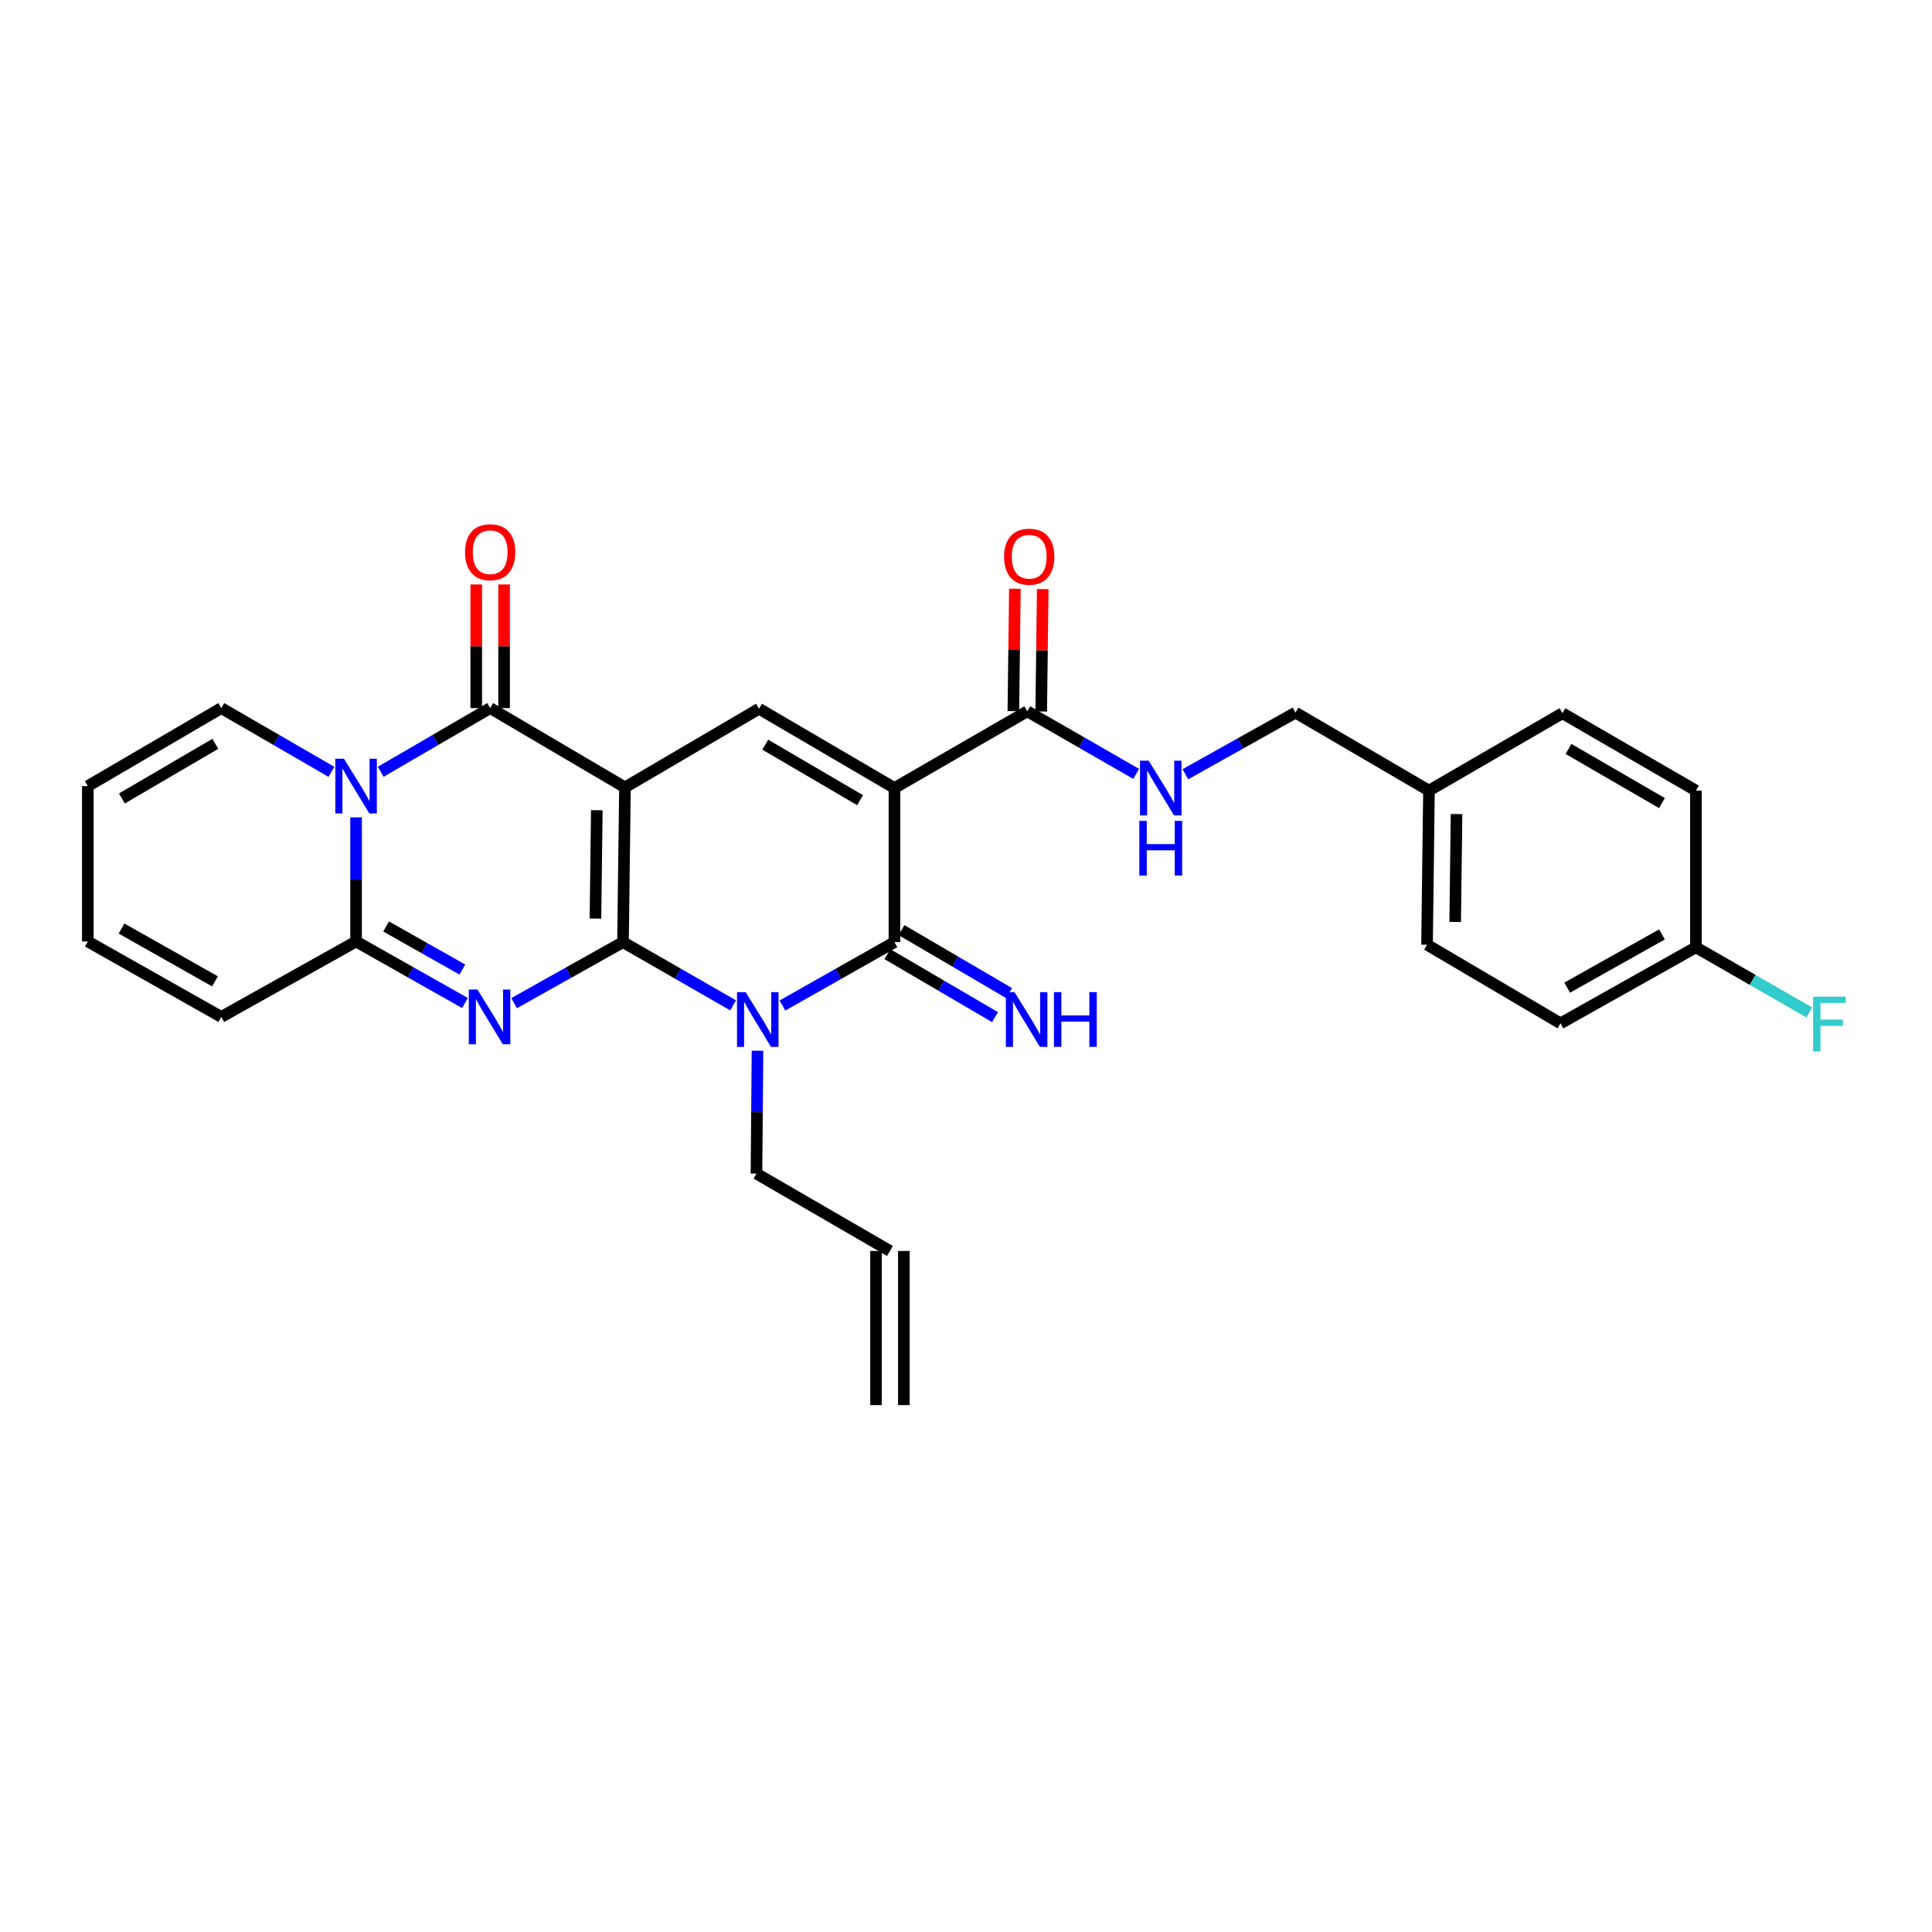 <?xml version='1.0' encoding='iso-8859-1'?>
<svg version='1.1' baseProfile='full'
              xmlns='http://www.w3.org/2000/svg'
                      xmlns:rdkit='http://www.rdkit.org/xml'
                      xmlns:xlink='http://www.w3.org/1999/xlink'
                  xml:space='preserve'
width='1000px' height='1000px' viewBox='0 0 1000 1000'>
<!-- END OF HEADER -->
<rect style='opacity:1.0;fill:#FFFFFF;stroke:none' width='1000' height='1000' x='0' y='0'> </rect>
<path class='bond-0' d='M 322.462,487.645 L 323.479,407.546' style='fill:none;fill-rule:evenodd;stroke:#000000;stroke-width:6px;stroke-linecap:butt;stroke-linejoin:miter;stroke-opacity:1' />
<path class='bond-0' d='M 308.198,475.447 L 308.91,419.378' style='fill:none;fill-rule:evenodd;stroke:#000000;stroke-width:6px;stroke-linecap:butt;stroke-linejoin:miter;stroke-opacity:1' />
<path class='bond-1' d='M 322.462,487.645 L 294.287,503.437' style='fill:none;fill-rule:evenodd;stroke:#000000;stroke-width:6px;stroke-linecap:butt;stroke-linejoin:miter;stroke-opacity:1' />
<path class='bond-1' d='M 294.287,503.437 L 266.112,519.228' style='fill:none;fill-rule:evenodd;stroke:#0000FF;stroke-width:6px;stroke-linecap:butt;stroke-linejoin:miter;stroke-opacity:1' />
<path class='bond-2' d='M 322.462,487.645 L 350.962,504.009' style='fill:none;fill-rule:evenodd;stroke:#000000;stroke-width:6px;stroke-linecap:butt;stroke-linejoin:miter;stroke-opacity:1' />
<path class='bond-2' d='M 350.962,504.009 L 379.461,520.374' style='fill:none;fill-rule:evenodd;stroke:#0000FF;stroke-width:6px;stroke-linecap:butt;stroke-linejoin:miter;stroke-opacity:1' />
<path class='bond-4' d='M 323.479,407.546 L 253.713,366.503' style='fill:none;fill-rule:evenodd;stroke:#000000;stroke-width:6px;stroke-linecap:butt;stroke-linejoin:miter;stroke-opacity:1' />
<path class='bond-8' d='M 323.479,407.546 L 392.877,366.84' style='fill:none;fill-rule:evenodd;stroke:#000000;stroke-width:6px;stroke-linecap:butt;stroke-linejoin:miter;stroke-opacity:1' />
<path class='bond-7' d='M 240.668,519.165 L 212.487,503.237' style='fill:none;fill-rule:evenodd;stroke:#0000FF;stroke-width:6px;stroke-linecap:butt;stroke-linejoin:miter;stroke-opacity:1' />
<path class='bond-7' d='M 212.487,503.237 L 184.307,487.309' style='fill:none;fill-rule:evenodd;stroke:#000000;stroke-width:6px;stroke-linecap:butt;stroke-linejoin:miter;stroke-opacity:1' />
<path class='bond-7' d='M 239.308,501.835 L 219.582,490.685' style='fill:none;fill-rule:evenodd;stroke:#0000FF;stroke-width:6px;stroke-linecap:butt;stroke-linejoin:miter;stroke-opacity:1' />
<path class='bond-7' d='M 219.582,490.685 L 199.855,479.536' style='fill:none;fill-rule:evenodd;stroke:#000000;stroke-width:6px;stroke-linecap:butt;stroke-linejoin:miter;stroke-opacity:1' />
<path class='bond-5' d='M 404.985,520.465 L 433.974,504.055' style='fill:none;fill-rule:evenodd;stroke:#0000FF;stroke-width:6px;stroke-linecap:butt;stroke-linejoin:miter;stroke-opacity:1' />
<path class='bond-5' d='M 433.974,504.055 L 462.964,487.645' style='fill:none;fill-rule:evenodd;stroke:#000000;stroke-width:6px;stroke-linecap:butt;stroke-linejoin:miter;stroke-opacity:1' />
<path class='bond-16' d='M 392.078,543.849 L 391.812,575.653' style='fill:none;fill-rule:evenodd;stroke:#0000FF;stroke-width:6px;stroke-linecap:butt;stroke-linejoin:miter;stroke-opacity:1' />
<path class='bond-16' d='M 391.812,575.653 L 391.547,607.458' style='fill:none;fill-rule:evenodd;stroke:#000000;stroke-width:6px;stroke-linecap:butt;stroke-linejoin:miter;stroke-opacity:1' />
<path class='bond-3' d='M 462.964,407.882 L 462.964,487.645' style='fill:none;fill-rule:evenodd;stroke:#000000;stroke-width:6px;stroke-linecap:butt;stroke-linejoin:miter;stroke-opacity:1' />
<path class='bond-9' d='M 462.964,407.882 L 531.721,368.169' style='fill:none;fill-rule:evenodd;stroke:#000000;stroke-width:6px;stroke-linecap:butt;stroke-linejoin:miter;stroke-opacity:1' />
<path class='bond-29' d='M 462.964,407.882 L 392.877,366.84' style='fill:none;fill-rule:evenodd;stroke:#000000;stroke-width:6px;stroke-linecap:butt;stroke-linejoin:miter;stroke-opacity:1' />
<path class='bond-29' d='M 445.165,414.168 L 396.104,385.438' style='fill:none;fill-rule:evenodd;stroke:#000000;stroke-width:6px;stroke-linecap:butt;stroke-linejoin:miter;stroke-opacity:1' />
<path class='bond-13' d='M 260.922,366.503 L 260.922,334.511' style='fill:none;fill-rule:evenodd;stroke:#000000;stroke-width:6px;stroke-linecap:butt;stroke-linejoin:miter;stroke-opacity:1' />
<path class='bond-13' d='M 260.922,334.511 L 260.922,302.518' style='fill:none;fill-rule:evenodd;stroke:#FF0000;stroke-width:6px;stroke-linecap:butt;stroke-linejoin:miter;stroke-opacity:1' />
<path class='bond-13' d='M 246.504,366.503 L 246.504,334.511' style='fill:none;fill-rule:evenodd;stroke:#000000;stroke-width:6px;stroke-linecap:butt;stroke-linejoin:miter;stroke-opacity:1' />
<path class='bond-13' d='M 246.504,334.511 L 246.504,302.518' style='fill:none;fill-rule:evenodd;stroke:#FF0000;stroke-width:6px;stroke-linecap:butt;stroke-linejoin:miter;stroke-opacity:1' />
<path class='bond-30' d='M 253.713,366.503 L 225.383,382.987' style='fill:none;fill-rule:evenodd;stroke:#000000;stroke-width:6px;stroke-linecap:butt;stroke-linejoin:miter;stroke-opacity:1' />
<path class='bond-30' d='M 225.383,382.987 L 197.054,399.472' style='fill:none;fill-rule:evenodd;stroke:#0000FF;stroke-width:6px;stroke-linecap:butt;stroke-linejoin:miter;stroke-opacity:1' />
<path class='bond-10' d='M 459.322,493.867 L 487.172,510.168' style='fill:none;fill-rule:evenodd;stroke:#000000;stroke-width:6px;stroke-linecap:butt;stroke-linejoin:miter;stroke-opacity:1' />
<path class='bond-10' d='M 487.172,510.168 L 515.021,526.47' style='fill:none;fill-rule:evenodd;stroke:#0000FF;stroke-width:6px;stroke-linecap:butt;stroke-linejoin:miter;stroke-opacity:1' />
<path class='bond-10' d='M 466.606,481.424 L 494.455,497.725' style='fill:none;fill-rule:evenodd;stroke:#000000;stroke-width:6px;stroke-linecap:butt;stroke-linejoin:miter;stroke-opacity:1' />
<path class='bond-10' d='M 494.455,497.725 L 522.304,514.027' style='fill:none;fill-rule:evenodd;stroke:#0000FF;stroke-width:6px;stroke-linecap:butt;stroke-linejoin:miter;stroke-opacity:1' />
<path class='bond-6' d='M 184.307,423.06 L 184.307,455.184' style='fill:none;fill-rule:evenodd;stroke:#0000FF;stroke-width:6px;stroke-linecap:butt;stroke-linejoin:miter;stroke-opacity:1' />
<path class='bond-6' d='M 184.307,455.184 L 184.307,487.309' style='fill:none;fill-rule:evenodd;stroke:#000000;stroke-width:6px;stroke-linecap:butt;stroke-linejoin:miter;stroke-opacity:1' />
<path class='bond-11' d='M 171.551,399.505 L 143.046,383.004' style='fill:none;fill-rule:evenodd;stroke:#0000FF;stroke-width:6px;stroke-linecap:butt;stroke-linejoin:miter;stroke-opacity:1' />
<path class='bond-11' d='M 143.046,383.004 L 114.54,366.503' style='fill:none;fill-rule:evenodd;stroke:#000000;stroke-width:6px;stroke-linecap:butt;stroke-linejoin:miter;stroke-opacity:1' />
<path class='bond-14' d='M 184.307,487.309 L 114.54,526.357' style='fill:none;fill-rule:evenodd;stroke:#000000;stroke-width:6px;stroke-linecap:butt;stroke-linejoin:miter;stroke-opacity:1' />
<path class='bond-12' d='M 531.721,368.169 L 559.898,384.366' style='fill:none;fill-rule:evenodd;stroke:#000000;stroke-width:6px;stroke-linecap:butt;stroke-linejoin:miter;stroke-opacity:1' />
<path class='bond-12' d='M 559.898,384.366 L 588.074,400.563' style='fill:none;fill-rule:evenodd;stroke:#0000FF;stroke-width:6px;stroke-linecap:butt;stroke-linejoin:miter;stroke-opacity:1' />
<path class='bond-15' d='M 538.929,368.259 L 539.325,336.587' style='fill:none;fill-rule:evenodd;stroke:#000000;stroke-width:6px;stroke-linecap:butt;stroke-linejoin:miter;stroke-opacity:1' />
<path class='bond-15' d='M 539.325,336.587 L 539.721,304.915' style='fill:none;fill-rule:evenodd;stroke:#FF0000;stroke-width:6px;stroke-linecap:butt;stroke-linejoin:miter;stroke-opacity:1' />
<path class='bond-15' d='M 524.513,368.079 L 524.909,336.407' style='fill:none;fill-rule:evenodd;stroke:#000000;stroke-width:6px;stroke-linecap:butt;stroke-linejoin:miter;stroke-opacity:1' />
<path class='bond-15' d='M 524.909,336.407 L 525.304,304.735' style='fill:none;fill-rule:evenodd;stroke:#FF0000;stroke-width:6px;stroke-linecap:butt;stroke-linejoin:miter;stroke-opacity:1' />
<path class='bond-31' d='M 114.54,366.503 L 45.455,406.889' style='fill:none;fill-rule:evenodd;stroke:#000000;stroke-width:6px;stroke-linecap:butt;stroke-linejoin:miter;stroke-opacity:1' />
<path class='bond-31' d='M 111.454,385.008 L 63.094,413.278' style='fill:none;fill-rule:evenodd;stroke:#000000;stroke-width:6px;stroke-linecap:butt;stroke-linejoin:miter;stroke-opacity:1' />
<path class='bond-21' d='M 613.545,400.752 L 642.047,384.797' style='fill:none;fill-rule:evenodd;stroke:#0000FF;stroke-width:6px;stroke-linecap:butt;stroke-linejoin:miter;stroke-opacity:1' />
<path class='bond-21' d='M 642.047,384.797 L 670.549,368.842' style='fill:none;fill-rule:evenodd;stroke:#000000;stroke-width:6px;stroke-linecap:butt;stroke-linejoin:miter;stroke-opacity:1' />
<path class='bond-18' d='M 114.54,526.357 L 45.455,487.309' style='fill:none;fill-rule:evenodd;stroke:#000000;stroke-width:6px;stroke-linecap:butt;stroke-linejoin:miter;stroke-opacity:1' />
<path class='bond-18' d='M 111.272,507.948 L 62.912,480.614' style='fill:none;fill-rule:evenodd;stroke:#000000;stroke-width:6px;stroke-linecap:butt;stroke-linejoin:miter;stroke-opacity:1' />
<path class='bond-19' d='M 391.547,607.458 L 460.633,647.499' style='fill:none;fill-rule:evenodd;stroke:#000000;stroke-width:6px;stroke-linecap:butt;stroke-linejoin:miter;stroke-opacity:1' />
<path class='bond-17' d='M 45.455,406.889 L 45.455,487.309' style='fill:none;fill-rule:evenodd;stroke:#000000;stroke-width:6px;stroke-linecap:butt;stroke-linejoin:miter;stroke-opacity:1' />
<path class='bond-20' d='M 453.424,647.499 L 453.424,727.278' style='fill:none;fill-rule:evenodd;stroke:#000000;stroke-width:6px;stroke-linecap:butt;stroke-linejoin:miter;stroke-opacity:1' />
<path class='bond-20' d='M 467.842,647.499 L 467.842,727.278' style='fill:none;fill-rule:evenodd;stroke:#000000;stroke-width:6px;stroke-linecap:butt;stroke-linejoin:miter;stroke-opacity:1' />
<path class='bond-23' d='M 670.549,368.842 L 739.635,409.212' style='fill:none;fill-rule:evenodd;stroke:#000000;stroke-width:6px;stroke-linecap:butt;stroke-linejoin:miter;stroke-opacity:1' />
<path class='bond-22' d='M 877.806,490.313 L 807.719,529.689' style='fill:none;fill-rule:evenodd;stroke:#000000;stroke-width:6px;stroke-linecap:butt;stroke-linejoin:miter;stroke-opacity:1' />
<path class='bond-22' d='M 860.231,483.649 L 811.17,511.213' style='fill:none;fill-rule:evenodd;stroke:#000000;stroke-width:6px;stroke-linecap:butt;stroke-linejoin:miter;stroke-opacity:1' />
<path class='bond-24' d='M 877.806,490.313 L 907.143,507.18' style='fill:none;fill-rule:evenodd;stroke:#000000;stroke-width:6px;stroke-linecap:butt;stroke-linejoin:miter;stroke-opacity:1' />
<path class='bond-24' d='M 907.143,507.18 L 936.479,524.047' style='fill:none;fill-rule:evenodd;stroke:#33CCCC;stroke-width:6px;stroke-linecap:butt;stroke-linejoin:miter;stroke-opacity:1' />
<path class='bond-32' d='M 877.806,490.313 L 877.806,409.212' style='fill:none;fill-rule:evenodd;stroke:#000000;stroke-width:6px;stroke-linecap:butt;stroke-linejoin:miter;stroke-opacity:1' />
<path class='bond-27' d='M 739.635,409.212 L 808.72,369.162' style='fill:none;fill-rule:evenodd;stroke:#000000;stroke-width:6px;stroke-linecap:butt;stroke-linejoin:miter;stroke-opacity:1' />
<path class='bond-28' d='M 739.635,409.212 L 738.633,488.983' style='fill:none;fill-rule:evenodd;stroke:#000000;stroke-width:6px;stroke-linecap:butt;stroke-linejoin:miter;stroke-opacity:1' />
<path class='bond-28' d='M 753.901,421.359 L 753.2,477.198' style='fill:none;fill-rule:evenodd;stroke:#000000;stroke-width:6px;stroke-linecap:butt;stroke-linejoin:miter;stroke-opacity:1' />
<path class='bond-25' d='M 877.806,409.212 L 808.72,369.162' style='fill:none;fill-rule:evenodd;stroke:#000000;stroke-width:6px;stroke-linecap:butt;stroke-linejoin:miter;stroke-opacity:1' />
<path class='bond-25' d='M 860.212,415.678 L 811.852,387.643' style='fill:none;fill-rule:evenodd;stroke:#000000;stroke-width:6px;stroke-linecap:butt;stroke-linejoin:miter;stroke-opacity:1' />
<path class='bond-26' d='M 807.719,529.689 L 738.633,488.983' style='fill:none;fill-rule:evenodd;stroke:#000000;stroke-width:6px;stroke-linecap:butt;stroke-linejoin:miter;stroke-opacity:1' />
<path  class='atom-2' d='M 247.132 512.197
L 256.412 527.197
Q 257.332 528.677, 258.812 531.357
Q 260.292 534.037, 260.372 534.197
L 260.372 512.197
L 264.132 512.197
L 264.132 540.517
L 260.252 540.517
L 250.292 524.117
Q 249.132 522.197, 247.892 519.997
Q 246.692 517.797, 246.332 517.117
L 246.332 540.517
L 242.652 540.517
L 242.652 512.197
L 247.132 512.197
' fill='#0000FF'/>
<path  class='atom-3' d='M 385.952 513.535
L 395.232 528.535
Q 396.152 530.015, 397.632 532.695
Q 399.112 535.375, 399.192 535.535
L 399.192 513.535
L 402.952 513.535
L 402.952 541.855
L 399.072 541.855
L 389.112 525.455
Q 387.952 523.535, 386.712 521.335
Q 385.512 519.135, 385.152 518.455
L 385.152 541.855
L 381.472 541.855
L 381.472 513.535
L 385.952 513.535
' fill='#0000FF'/>
<path  class='atom-7' d='M 178.047 392.729
L 187.327 407.729
Q 188.247 409.209, 189.727 411.889
Q 191.207 414.569, 191.287 414.729
L 191.287 392.729
L 195.047 392.729
L 195.047 421.049
L 191.167 421.049
L 181.207 404.649
Q 180.047 402.729, 178.807 400.529
Q 177.607 398.329, 177.247 397.649
L 177.247 421.049
L 173.567 421.049
L 173.567 392.729
L 178.047 392.729
' fill='#0000FF'/>
<path  class='atom-11' d='M 525.125 513.535
L 534.405 528.535
Q 535.325 530.015, 536.805 532.695
Q 538.285 535.375, 538.365 535.535
L 538.365 513.535
L 542.125 513.535
L 542.125 541.855
L 538.245 541.855
L 528.285 525.455
Q 527.125 523.535, 525.885 521.335
Q 524.685 519.135, 524.325 518.455
L 524.325 541.855
L 520.645 541.855
L 520.645 513.535
L 525.125 513.535
' fill='#0000FF'/>
<path  class='atom-11' d='M 545.525 513.535
L 549.365 513.535
L 549.365 525.575
L 563.845 525.575
L 563.845 513.535
L 567.685 513.535
L 567.685 541.855
L 563.845 541.855
L 563.845 528.775
L 549.365 528.775
L 549.365 541.855
L 545.525 541.855
L 545.525 513.535
' fill='#0000FF'/>
<path  class='atom-13' d='M 594.547 393.722
L 603.827 408.722
Q 604.747 410.202, 606.227 412.882
Q 607.707 415.562, 607.787 415.722
L 607.787 393.722
L 611.547 393.722
L 611.547 422.042
L 607.667 422.042
L 597.707 405.642
Q 596.547 403.722, 595.307 401.522
Q 594.107 399.322, 593.747 398.642
L 593.747 422.042
L 590.067 422.042
L 590.067 393.722
L 594.547 393.722
' fill='#0000FF'/>
<path  class='atom-13' d='M 589.727 424.874
L 593.567 424.874
L 593.567 436.914
L 608.047 436.914
L 608.047 424.874
L 611.887 424.874
L 611.887 453.194
L 608.047 453.194
L 608.047 440.114
L 593.567 440.114
L 593.567 453.194
L 589.727 453.194
L 589.727 424.874
' fill='#0000FF'/>
<path  class='atom-14' d='M 240.713 285.819
Q 240.713 279.019, 244.073 275.219
Q 247.433 271.419, 253.713 271.419
Q 259.993 271.419, 263.353 275.219
Q 266.713 279.019, 266.713 285.819
Q 266.713 292.699, 263.313 296.619
Q 259.913 300.499, 253.713 300.499
Q 247.473 300.499, 244.073 296.619
Q 240.713 292.739, 240.713 285.819
M 253.713 297.299
Q 258.033 297.299, 260.353 294.419
Q 262.713 291.499, 262.713 285.819
Q 262.713 280.259, 260.353 277.459
Q 258.033 274.619, 253.713 274.619
Q 249.393 274.619, 247.033 277.419
Q 244.713 280.219, 244.713 285.819
Q 244.713 291.539, 247.033 294.419
Q 249.393 297.299, 253.713 297.299
' fill='#FF0000'/>
<path  class='atom-16' d='M 519.722 288.142
Q 519.722 281.342, 523.082 277.542
Q 526.442 273.742, 532.722 273.742
Q 539.002 273.742, 542.362 277.542
Q 545.722 281.342, 545.722 288.142
Q 545.722 295.022, 542.322 298.942
Q 538.922 302.822, 532.722 302.822
Q 526.482 302.822, 523.082 298.942
Q 519.722 295.062, 519.722 288.142
M 532.722 299.622
Q 537.042 299.622, 539.362 296.742
Q 541.722 293.822, 541.722 288.142
Q 541.722 282.582, 539.362 279.782
Q 537.042 276.942, 532.722 276.942
Q 528.402 276.942, 526.042 279.742
Q 523.722 282.542, 523.722 288.142
Q 523.722 293.862, 526.042 296.742
Q 528.402 299.622, 532.722 299.622
' fill='#FF0000'/>
<path  class='atom-25' d='M 938.471 515.874
L 955.311 515.874
L 955.311 519.114
L 942.271 519.114
L 942.271 527.714
L 953.871 527.714
L 953.871 530.994
L 942.271 530.994
L 942.271 544.194
L 938.471 544.194
L 938.471 515.874
' fill='#33CCCC'/>
</svg>
